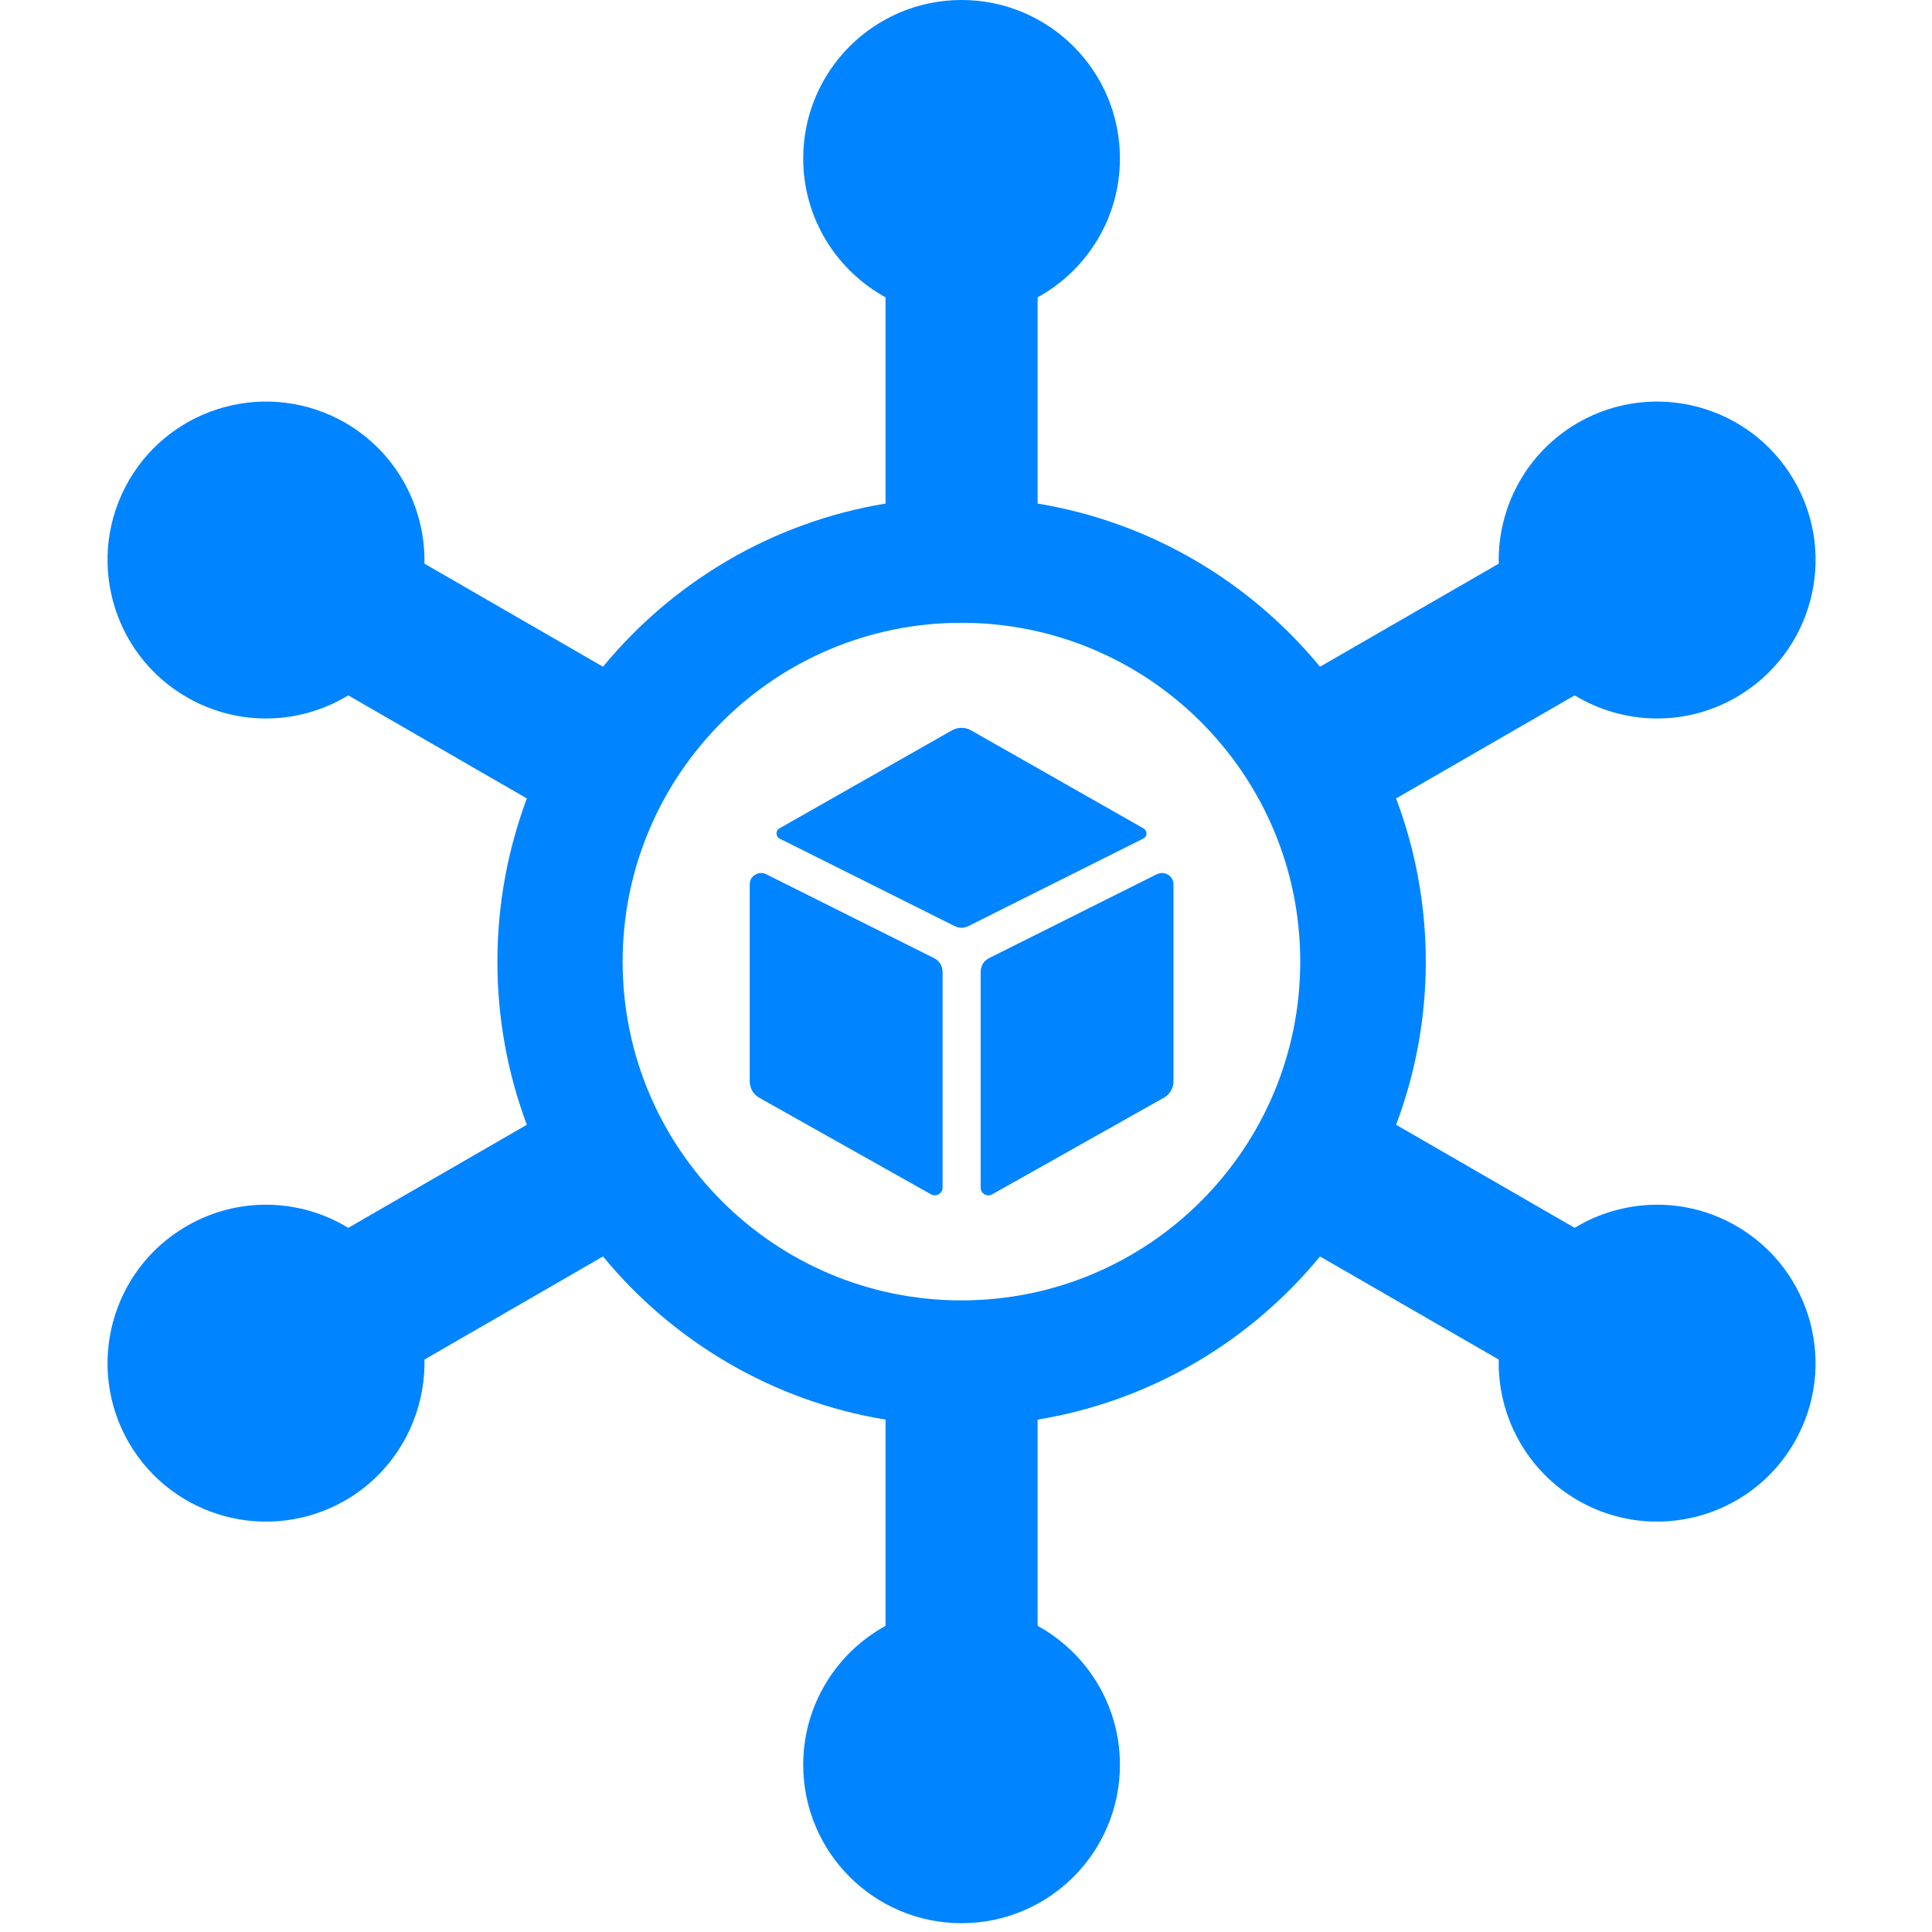 <svg xmlns="http://www.w3.org/2000/svg" width="73" height="73" viewBox="0 0 73 73" fill="none"><g clip-path="url(#clip0_2463_3465)"><path d="M35.291 36.202L28.95 33.032C28.814 32.964 28.663 32.969 28.532 33.052C28.396 33.134 28.328 33.264 28.328 33.421V40.849C28.328 41.116 28.459 41.349 28.692 41.48L35.183 45.13C35.271 45.178 35.382 45.178 35.47 45.124C35.558 45.07 35.615 44.979 35.615 44.877V36.722C35.615 36.498 35.493 36.305 35.294 36.202L35.291 36.202Z" fill="#0084FF"></path><path fill-rule="evenodd" clip-rule="evenodd" d="M43.71 33.032L37.369 36.203C37.17 36.305 37.054 36.498 37.054 36.722V44.878C37.054 44.98 37.102 45.068 37.199 45.125C37.286 45.179 37.389 45.179 37.485 45.13L43.971 41.48C44.204 41.349 44.34 41.117 44.34 40.85V33.421C44.34 33.265 44.267 33.134 44.136 33.052C44.005 32.97 43.855 32.964 43.713 33.032L43.71 33.032Z" fill="#0084FF"></path><path fill-rule="evenodd" clip-rule="evenodd" d="M43.211 31.303L36.697 27.599C36.464 27.468 36.197 27.468 35.964 27.599L29.444 31.303C29.376 31.343 29.333 31.42 29.342 31.502C29.342 31.584 29.382 31.652 29.458 31.686L36.075 34.993C36.24 35.076 36.416 35.076 36.589 34.993L43.197 31.686C43.271 31.652 43.319 31.584 43.319 31.502C43.319 31.42 43.285 31.346 43.208 31.303H43.211Z" fill="#0084FF"></path><path fill-rule="evenodd" clip-rule="evenodd" d="M39.206 19.027C43.483 19.731 47.236 21.988 49.876 25.192L56.629 21.298C56.581 19.186 57.662 17.108 59.623 15.973C62.487 14.326 66.144 15.303 67.798 18.167C69.453 21.031 68.468 24.687 65.61 26.342C63.648 27.477 61.309 27.375 59.498 26.274L52.751 30.168C53.475 32.09 53.873 34.168 53.873 36.334C53.873 38.499 53.475 40.577 52.751 42.499L59.498 46.394C61.309 45.292 63.648 45.19 65.61 46.325C68.466 47.98 69.451 51.636 67.798 54.5C66.144 57.364 62.487 58.341 59.623 56.694C57.662 55.559 56.583 53.481 56.629 51.37L49.876 47.475C47.239 50.68 43.486 52.936 39.206 53.64V61.432C41.059 62.451 42.316 64.418 42.316 66.681C42.316 69.988 39.637 72.667 36.33 72.667C33.029 72.667 30.349 69.988 30.349 66.681C30.349 64.418 31.607 62.451 33.46 61.432V53.64C29.183 52.936 25.422 50.68 22.785 47.475L16.038 51.37C16.077 53.481 15.004 55.559 13.043 56.694C10.179 58.341 6.517 57.364 4.862 54.5C3.216 51.636 4.192 47.98 7.056 46.325C9.018 45.19 11.357 45.292 13.159 46.394L19.906 42.499C19.188 40.577 18.794 38.499 18.794 36.334C18.794 34.168 19.191 32.09 19.906 30.168L13.159 26.274C11.354 27.375 9.018 27.477 7.056 26.342C4.192 24.687 3.216 21.031 4.862 18.167C6.517 15.303 10.179 14.326 13.043 15.973C15.004 17.108 16.077 19.186 16.038 21.298L22.785 25.192C25.422 21.988 29.183 19.731 33.46 19.027V11.235C31.607 10.216 30.349 8.249 30.349 5.987C30.349 2.68 33.029 0 36.33 0C39.637 0 42.316 2.68 42.316 5.987C42.316 8.249 41.059 10.216 39.206 11.235V19.027ZM36.327 23.532C43.401 23.532 49.129 29.266 49.129 36.334C49.129 43.401 43.401 49.135 36.327 49.135C29.259 49.135 23.526 43.401 23.526 36.334C23.526 29.266 29.259 23.532 36.327 23.532Z" fill="#0084FF"></path></g><defs><clipPath id="clip0_2463_3465"><rect width="72.667" height="72.667" fill="white"></rect></clipPath></defs></svg>